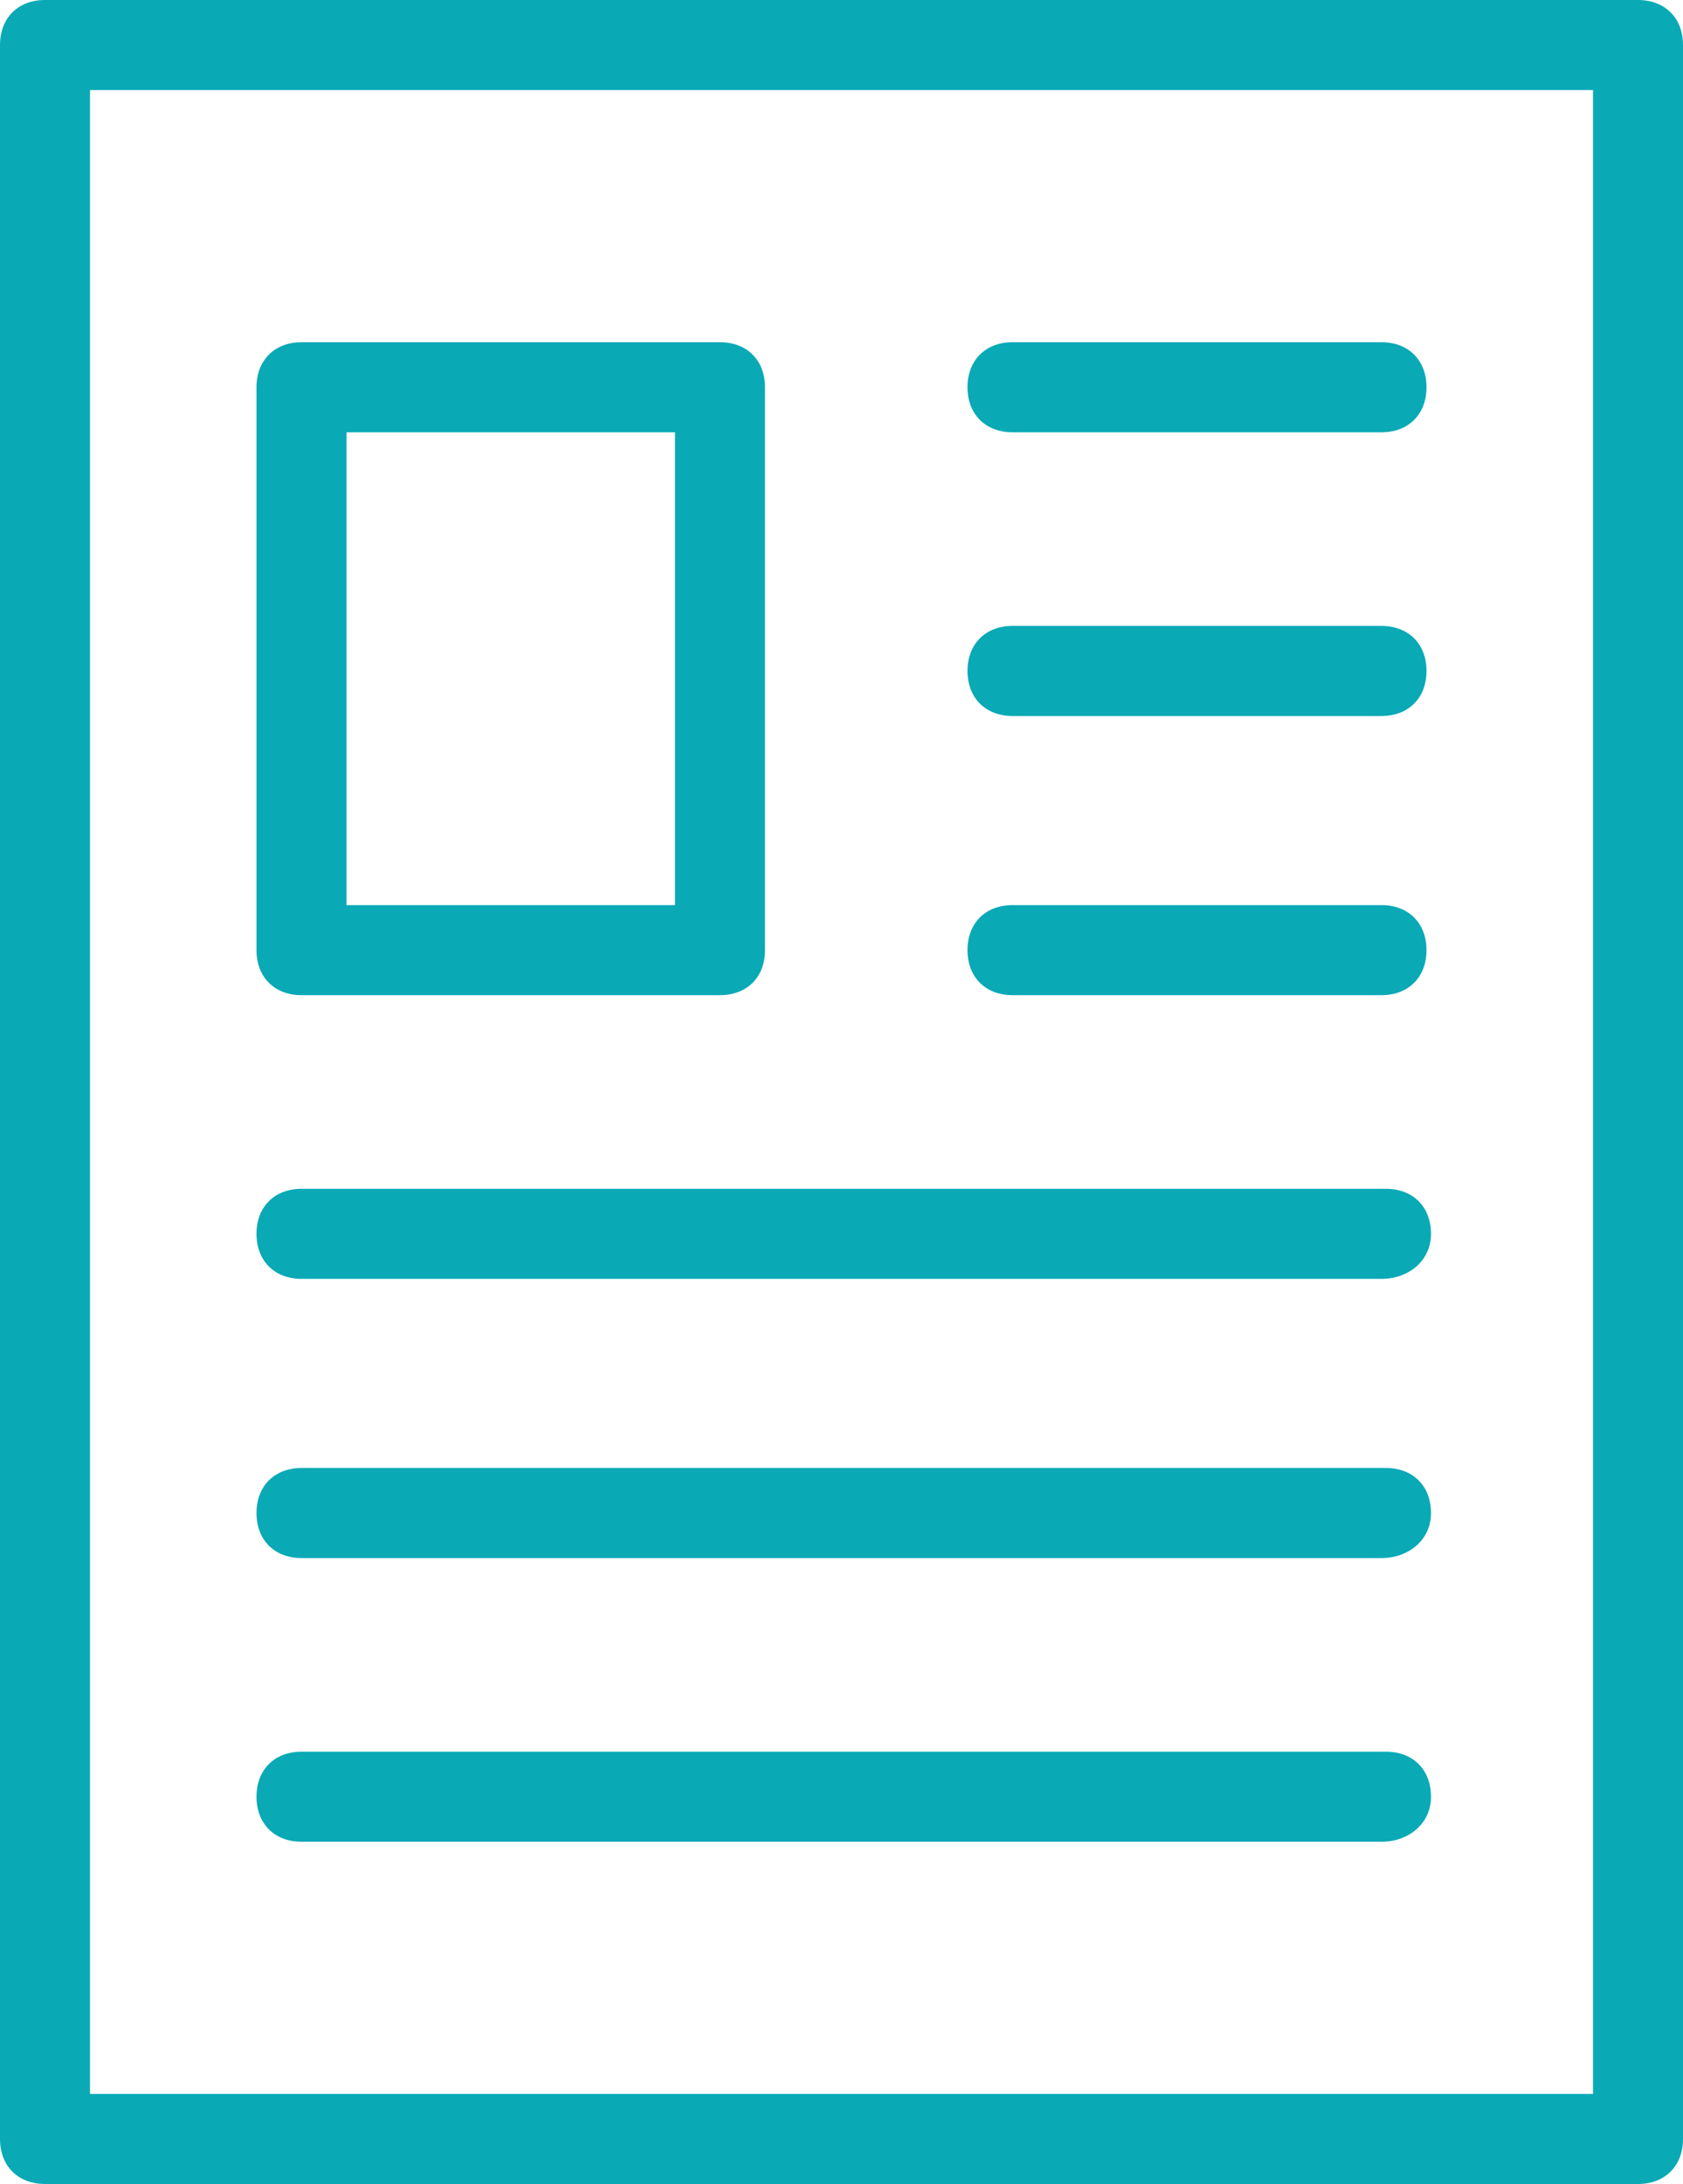 <?xml version="1.0" encoding="utf-8"?>
<!-- Generator: Adobe Illustrator 23.0.3, SVG Export Plug-In . SVG Version: 6.00 Build 0)  -->
<svg version="1.1" id="Layer_1" xmlns="http://www.w3.org/2000/svg" xmlns:xlink="http://www.w3.org/1999/xlink" x="0px" y="0px"
	 viewBox="0 0 37.4 48.5" style="enable-background:new 0 0 37.4 48.5;" xml:space="preserve">
<style type="text/css">
	.st0{fill:#09A9B6;}
</style>
<g>
	<g>
		<path class="st0" d="M36.4,48.5H1c-0.6,0-1-0.4-1-1V1c0-0.6,0.4-1,1-1h35.4c0.6,0,1,0.4,1,1v46.5C37.4,48.1,37,48.5,36.4,48.5z
			 M2,46.5h33.4V2H2V46.5z"/>
	</g>
	<g>
		<g>
			<path class="st0" d="M16,22.1H6.7c-0.6,0-1-0.4-1-1V8.6c0-0.6,0.4-1,1-1H16c0.6,0,1,0.4,1,1v12.5C17,21.7,16.6,22.1,16,22.1z
				 M7.7,20.1H15V9.6H7.7V20.1z"/>
		</g>
		<g>
			<path class="st0" d="M30.7,9.6h-8.2c-0.6,0-1-0.4-1-1s0.4-1,1-1h8.2c0.6,0,1,0.4,1,1S31.3,9.6,30.7,9.6z"/>
		</g>
		<g>
			<path class="st0" d="M30.7,15.9h-8.2c-0.6,0-1-0.4-1-1s0.4-1,1-1h8.2c0.6,0,1,0.4,1,1S31.3,15.9,30.7,15.9z"/>
		</g>
		<g>
			<path class="st0" d="M30.7,22.1h-8.2c-0.6,0-1-0.4-1-1s0.4-1,1-1h8.2c0.6,0,1,0.4,1,1S31.3,22.1,30.7,22.1z"/>
		</g>
		<g>
			<path class="st0" d="M30.7,28.4H6.7c-0.6,0-1-0.4-1-1s0.4-1,1-1h24.1c0.6,0,1,0.4,1,1S31.3,28.4,30.7,28.4z"/>
		</g>
		<g>
			<path class="st0" d="M30.7,34.6H6.7c-0.6,0-1-0.4-1-1s0.4-1,1-1h24.1c0.6,0,1,0.4,1,1S31.3,34.6,30.7,34.6z"/>
		</g>
		<g>
			<path class="st0" d="M30.7,40.9H6.7c-0.6,0-1-0.4-1-1s0.4-1,1-1h24.1c0.6,0,1,0.4,1,1S31.3,40.9,30.7,40.9z"/>
		</g>
	</g>
</g>
</svg>
